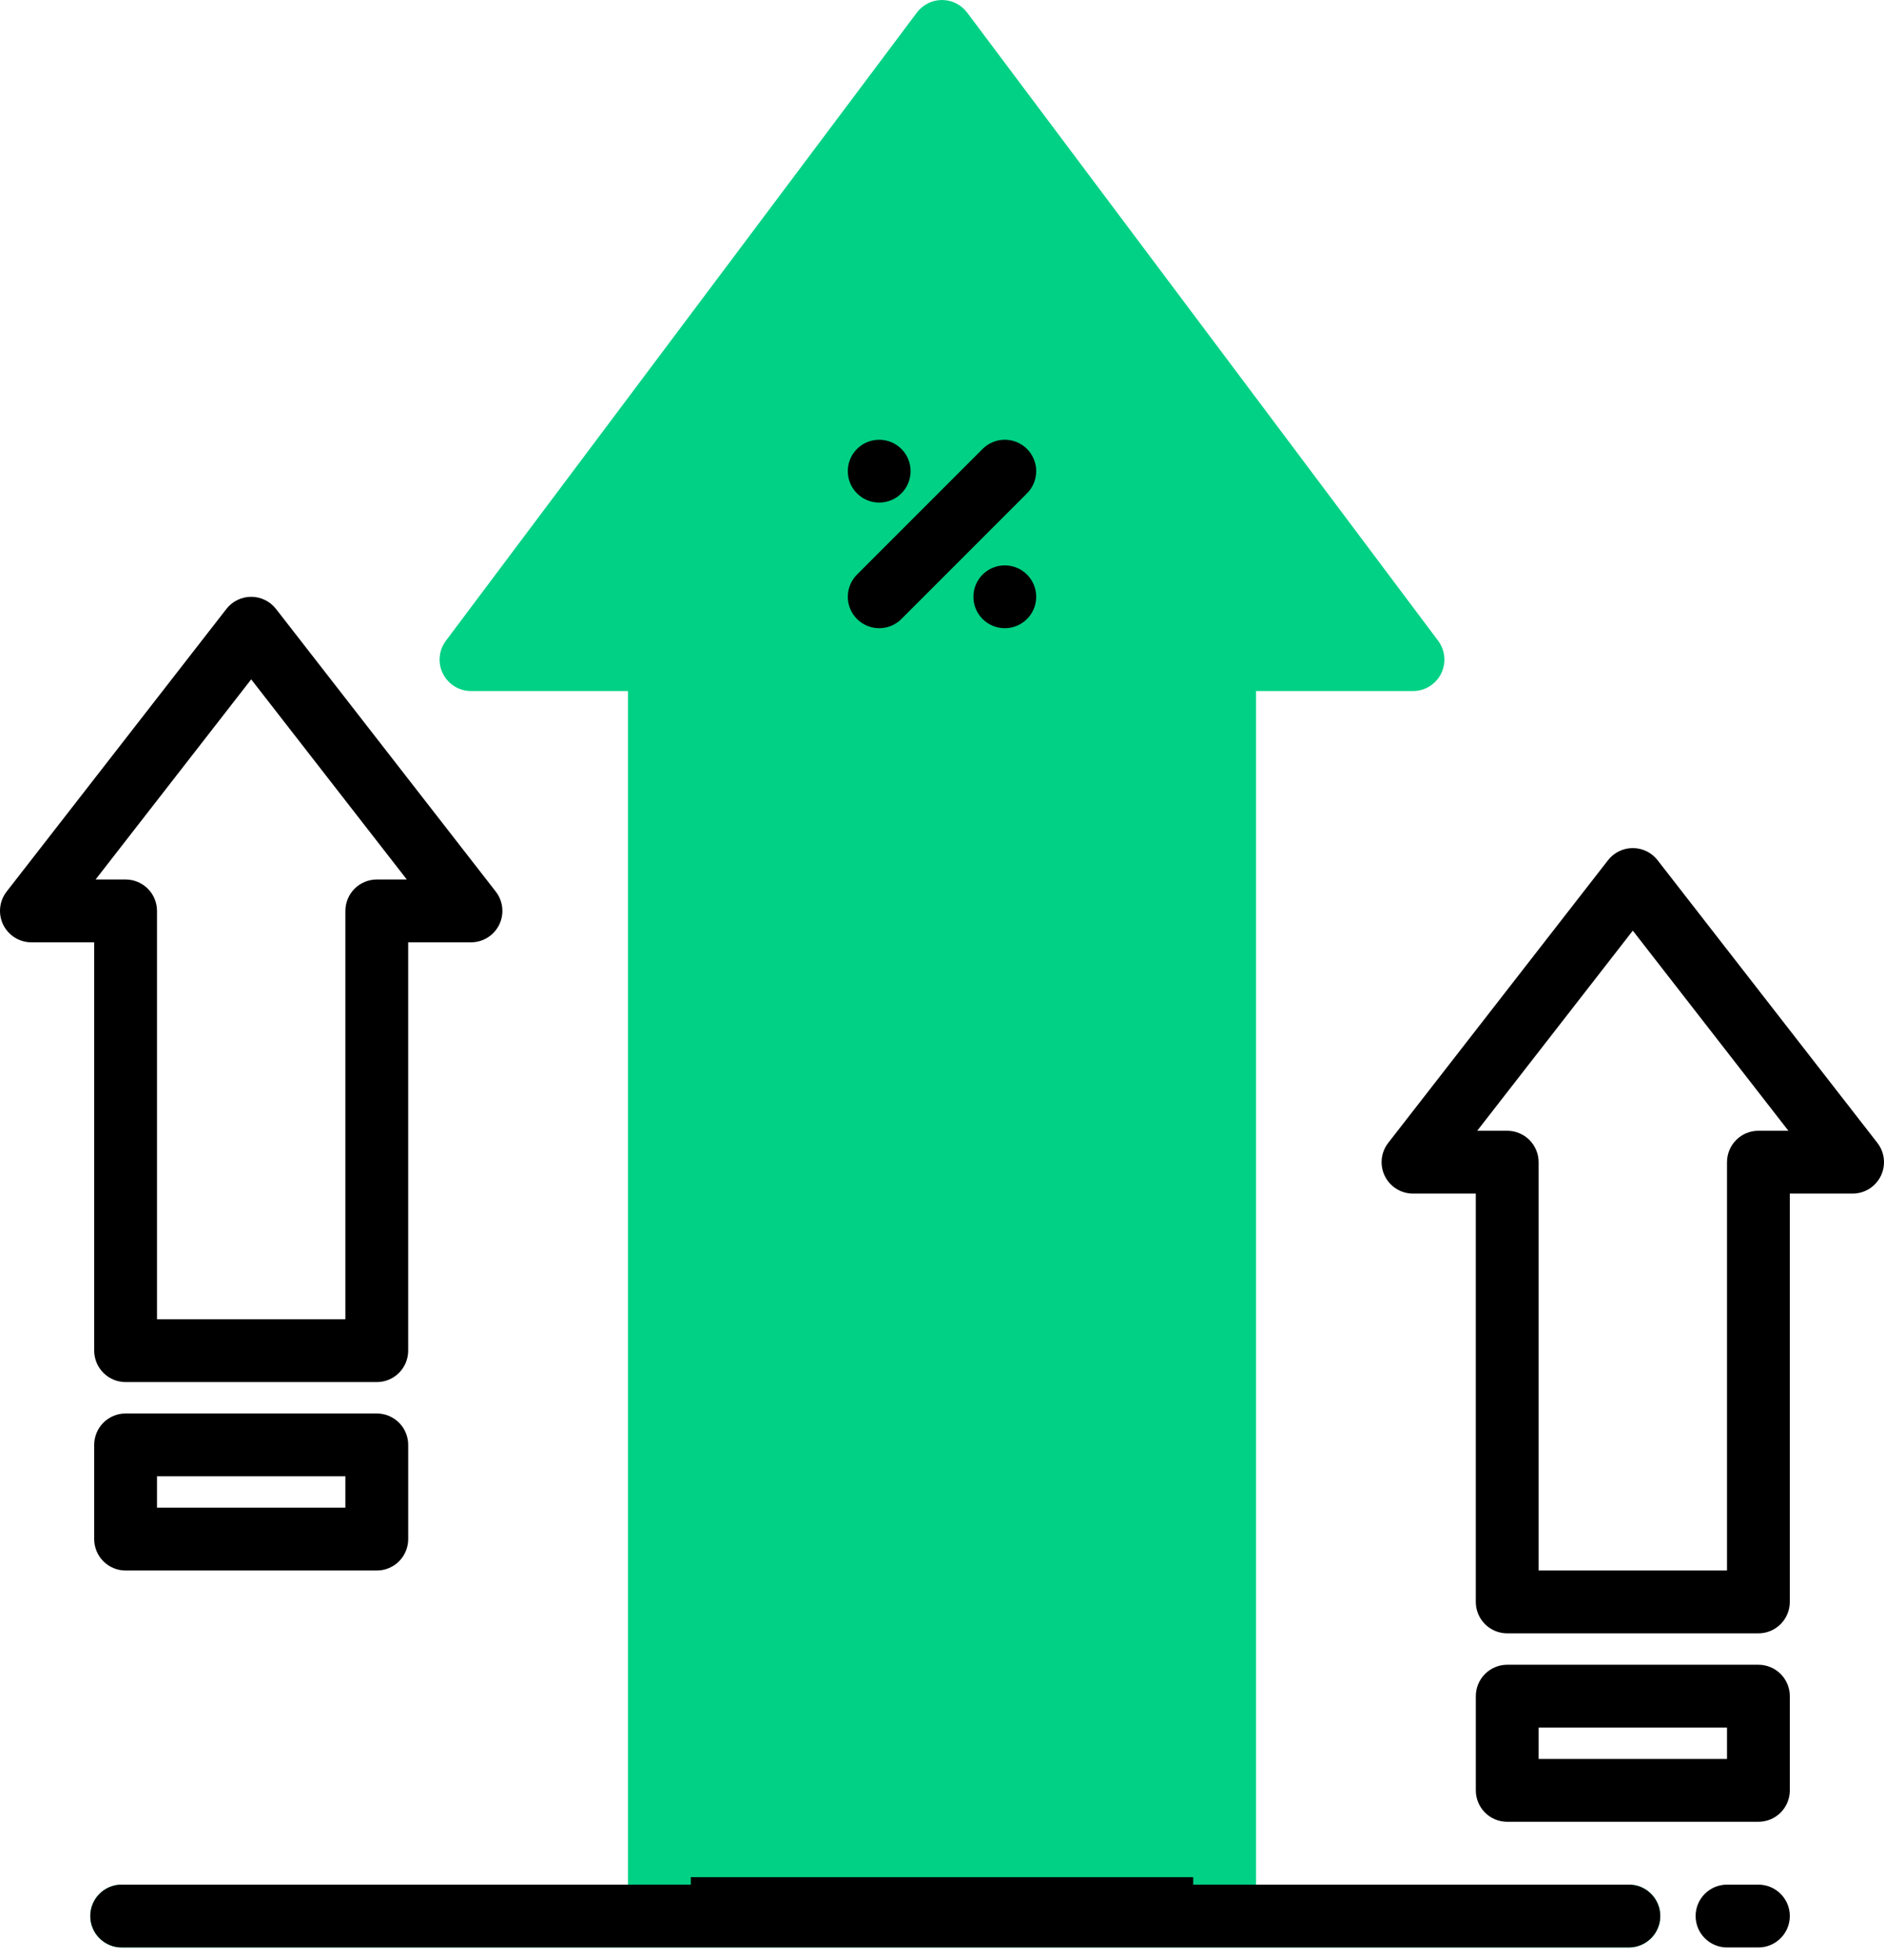 <svg width="100" height="104" viewBox="0 0 100 104" fill="none" xmlns="http://www.w3.org/2000/svg">
<path d="M25.625 34.584L50 2.188L70.938 29.479L74.271 35.417H65.417L64.688 100.105H34.896V35.417L25.625 34.584Z" fill="#00D184" stroke="black"/>
<path d="M52.155 23.821L45.488 30.488C45.176 30.801 45 31.225 45 31.667C45 32.109 45.176 32.533 45.488 32.845C45.801 33.158 46.225 33.333 46.667 33.333C47.109 33.333 47.533 33.158 47.845 32.845L54.512 26.178C54.667 26.024 54.789 25.84 54.873 25.638C54.957 25.436 55 25.219 55 25C55 24.781 54.957 24.564 54.873 24.362C54.789 24.16 54.667 23.976 54.512 23.821C54.357 23.667 54.173 23.544 53.971 23.46C53.769 23.376 53.552 23.333 53.333 23.333C53.115 23.333 52.898 23.376 52.696 23.46C52.493 23.544 52.31 23.667 52.155 23.821Z" fill="black"/>
<path d="M46.667 26.667C47.587 26.667 48.333 25.921 48.333 25C48.333 24.08 47.587 23.334 46.667 23.334C45.746 23.334 45 24.08 45 25C45 25.921 45.746 26.667 46.667 26.667Z" fill="black"/>
<path d="M53.334 33.333C54.254 33.333 55 32.587 55 31.667C55 30.746 54.254 30 53.334 30C52.413 30 51.667 30.746 51.667 31.667C51.667 32.587 52.413 33.333 53.334 33.333Z" fill="black"/>
<path d="M5 71.667C5 72.109 5.175 72.533 5.488 72.846C5.801 73.158 6.224 73.334 6.666 73.334H20C20.442 73.334 20.866 73.158 21.178 72.846C21.491 72.533 21.666 72.109 21.666 71.667V50H25C25.312 50 25.618 49.913 25.882 49.748C26.147 49.582 26.36 49.346 26.497 49.066C26.634 48.786 26.69 48.472 26.657 48.162C26.625 47.852 26.507 47.557 26.315 47.31L14.649 32.31C14.493 32.11 14.293 31.948 14.065 31.837C13.837 31.725 13.587 31.667 13.333 31.667C13.079 31.667 12.829 31.725 12.601 31.837C12.373 31.948 12.174 32.11 12.018 32.31L0.351 47.31C0.159 47.557 0.041 47.852 0.009 48.162C-0.023 48.472 0.032 48.786 0.169 49.066C0.307 49.346 0.519 49.582 0.784 49.748C1.049 49.913 1.354 50 1.666 50H5V71.667ZM13.333 36.048L21.592 46.667H20C19.558 46.667 19.134 46.843 18.821 47.155C18.509 47.468 18.333 47.892 18.333 48.334V70.001H8.333V48.334C8.333 47.892 8.158 47.468 7.845 47.155C7.532 46.843 7.108 46.667 6.666 46.667H5.074L13.333 36.048Z" fill="black"/>
<path d="M86.459 100.001H66.667V36.667H75C75.31 36.667 75.613 36.581 75.876 36.418C76.14 36.255 76.353 36.022 76.491 35.746C76.629 35.469 76.688 35.159 76.66 34.85C76.632 34.542 76.519 34.248 76.334 34L51.333 0.667C51.178 0.46 50.977 0.292 50.745 0.176C50.514 0.06 50.259 0 50 0C49.741 0 49.486 0.06 49.255 0.176C49.023 0.292 48.822 0.46 48.667 0.667L23.667 34C23.481 34.248 23.368 34.542 23.34 34.85C23.312 35.159 23.371 35.469 23.509 35.746C23.648 36.022 23.86 36.255 24.124 36.418C24.387 36.581 24.69 36.667 25 36.667H33.333V100.001H6.458C6.016 100.001 5.592 100.176 5.28 100.489C4.967 100.801 4.792 101.225 4.792 101.667C4.792 102.109 4.967 102.533 5.28 102.846C5.592 103.158 6.016 103.334 6.458 103.334H86.459C86.901 103.334 87.325 103.158 87.637 102.846C87.95 102.533 88.125 102.109 88.125 101.667C88.125 101.225 87.95 100.801 87.637 100.489C87.325 100.176 86.901 100.001 86.459 100.001ZM63.334 35V100.001H36.667V35C36.667 34.558 36.491 34.134 36.178 33.822C35.866 33.509 35.442 33.334 35 33.334H28.333L50 4.444L71.667 33.334H65C64.558 33.334 64.134 33.509 63.822 33.822C63.509 34.134 63.334 34.558 63.334 35Z" fill="#00D184"/>
<path d="M93.334 100.001H91.667C91.225 100.001 90.801 100.176 90.489 100.489C90.176 100.801 90.001 101.225 90.001 101.667C90.001 102.109 90.176 102.533 90.489 102.846C90.801 103.158 91.225 103.334 91.667 103.334H93.334C93.776 103.334 94.2 103.158 94.512 102.846C94.825 102.533 95.001 102.109 95.001 101.667C95.001 101.225 94.825 100.801 94.512 100.489C94.2 100.176 93.776 100.001 93.334 100.001Z" fill="black"/>
<path d="M20 75.001H6.667C6.225 75.001 5.801 75.176 5.488 75.489C5.176 75.801 5 76.225 5 76.667V81.667C5 82.109 5.176 82.533 5.488 82.846C5.801 83.158 6.225 83.334 6.667 83.334H20C20.442 83.334 20.866 83.158 21.179 82.846C21.491 82.533 21.667 82.109 21.667 81.667V76.667C21.667 76.225 21.491 75.801 21.179 75.489C20.866 75.176 20.442 75.001 20 75.001ZM18.333 80.001H8.333V78.334H18.333V80.001Z" fill="black"/>
<path d="M99.649 60.644L87.982 45.644C87.826 45.443 87.627 45.281 87.399 45.17C87.171 45.058 86.92 45.001 86.667 45.001C86.413 45.001 86.162 45.058 85.934 45.17C85.707 45.281 85.507 45.443 85.351 45.644L73.684 60.644C73.493 60.89 73.374 61.185 73.342 61.495C73.31 61.806 73.366 62.119 73.503 62.399C73.64 62.679 73.853 62.916 74.118 63.081C74.382 63.246 74.688 63.334 75 63.334H78.333V85C78.333 85.442 78.509 85.866 78.821 86.179C79.134 86.492 79.558 86.667 80 86.667H93.333C93.775 86.667 94.199 86.492 94.512 86.179C94.824 85.866 95 85.442 95 85V63.334H98.333C98.645 63.334 98.951 63.246 99.216 63.081C99.48 62.916 99.693 62.679 99.83 62.399C99.967 62.119 100.023 61.806 99.991 61.495C99.959 61.185 99.84 60.89 99.649 60.644ZM93.333 60C92.891 60 92.467 60.176 92.155 60.488C91.842 60.801 91.667 61.225 91.667 61.667V83.334H81.667V61.667C81.667 61.225 81.491 60.801 81.178 60.488C80.866 60.176 80.442 60 80 60H78.408L86.667 49.381L94.926 60H93.333Z" fill="black"/>
<path d="M93.334 88.334H80.001C79.559 88.334 79.135 88.509 78.822 88.822C78.51 89.135 78.334 89.558 78.334 90V95C78.334 95.442 78.51 95.866 78.822 96.179C79.135 96.492 79.559 96.667 80.001 96.667H93.334C93.776 96.667 94.2 96.492 94.513 96.179C94.825 95.866 95.001 95.442 95.001 95V90C95.001 89.558 94.825 89.135 94.513 88.822C94.2 88.509 93.776 88.334 93.334 88.334ZM91.667 93.334H81.667V91.667H91.667V93.334Z" fill="black"/>
<path fill-rule="evenodd" clip-rule="evenodd" d="M4.792 101.667C4.792 100.747 5.538 100 6.458 100H86.459C87.379 100 88.125 100.747 88.125 101.667C88.125 102.588 87.379 103.334 86.459 103.334H6.458C5.538 103.334 4.792 102.588 4.792 101.667Z" fill="black"/>
</svg>
